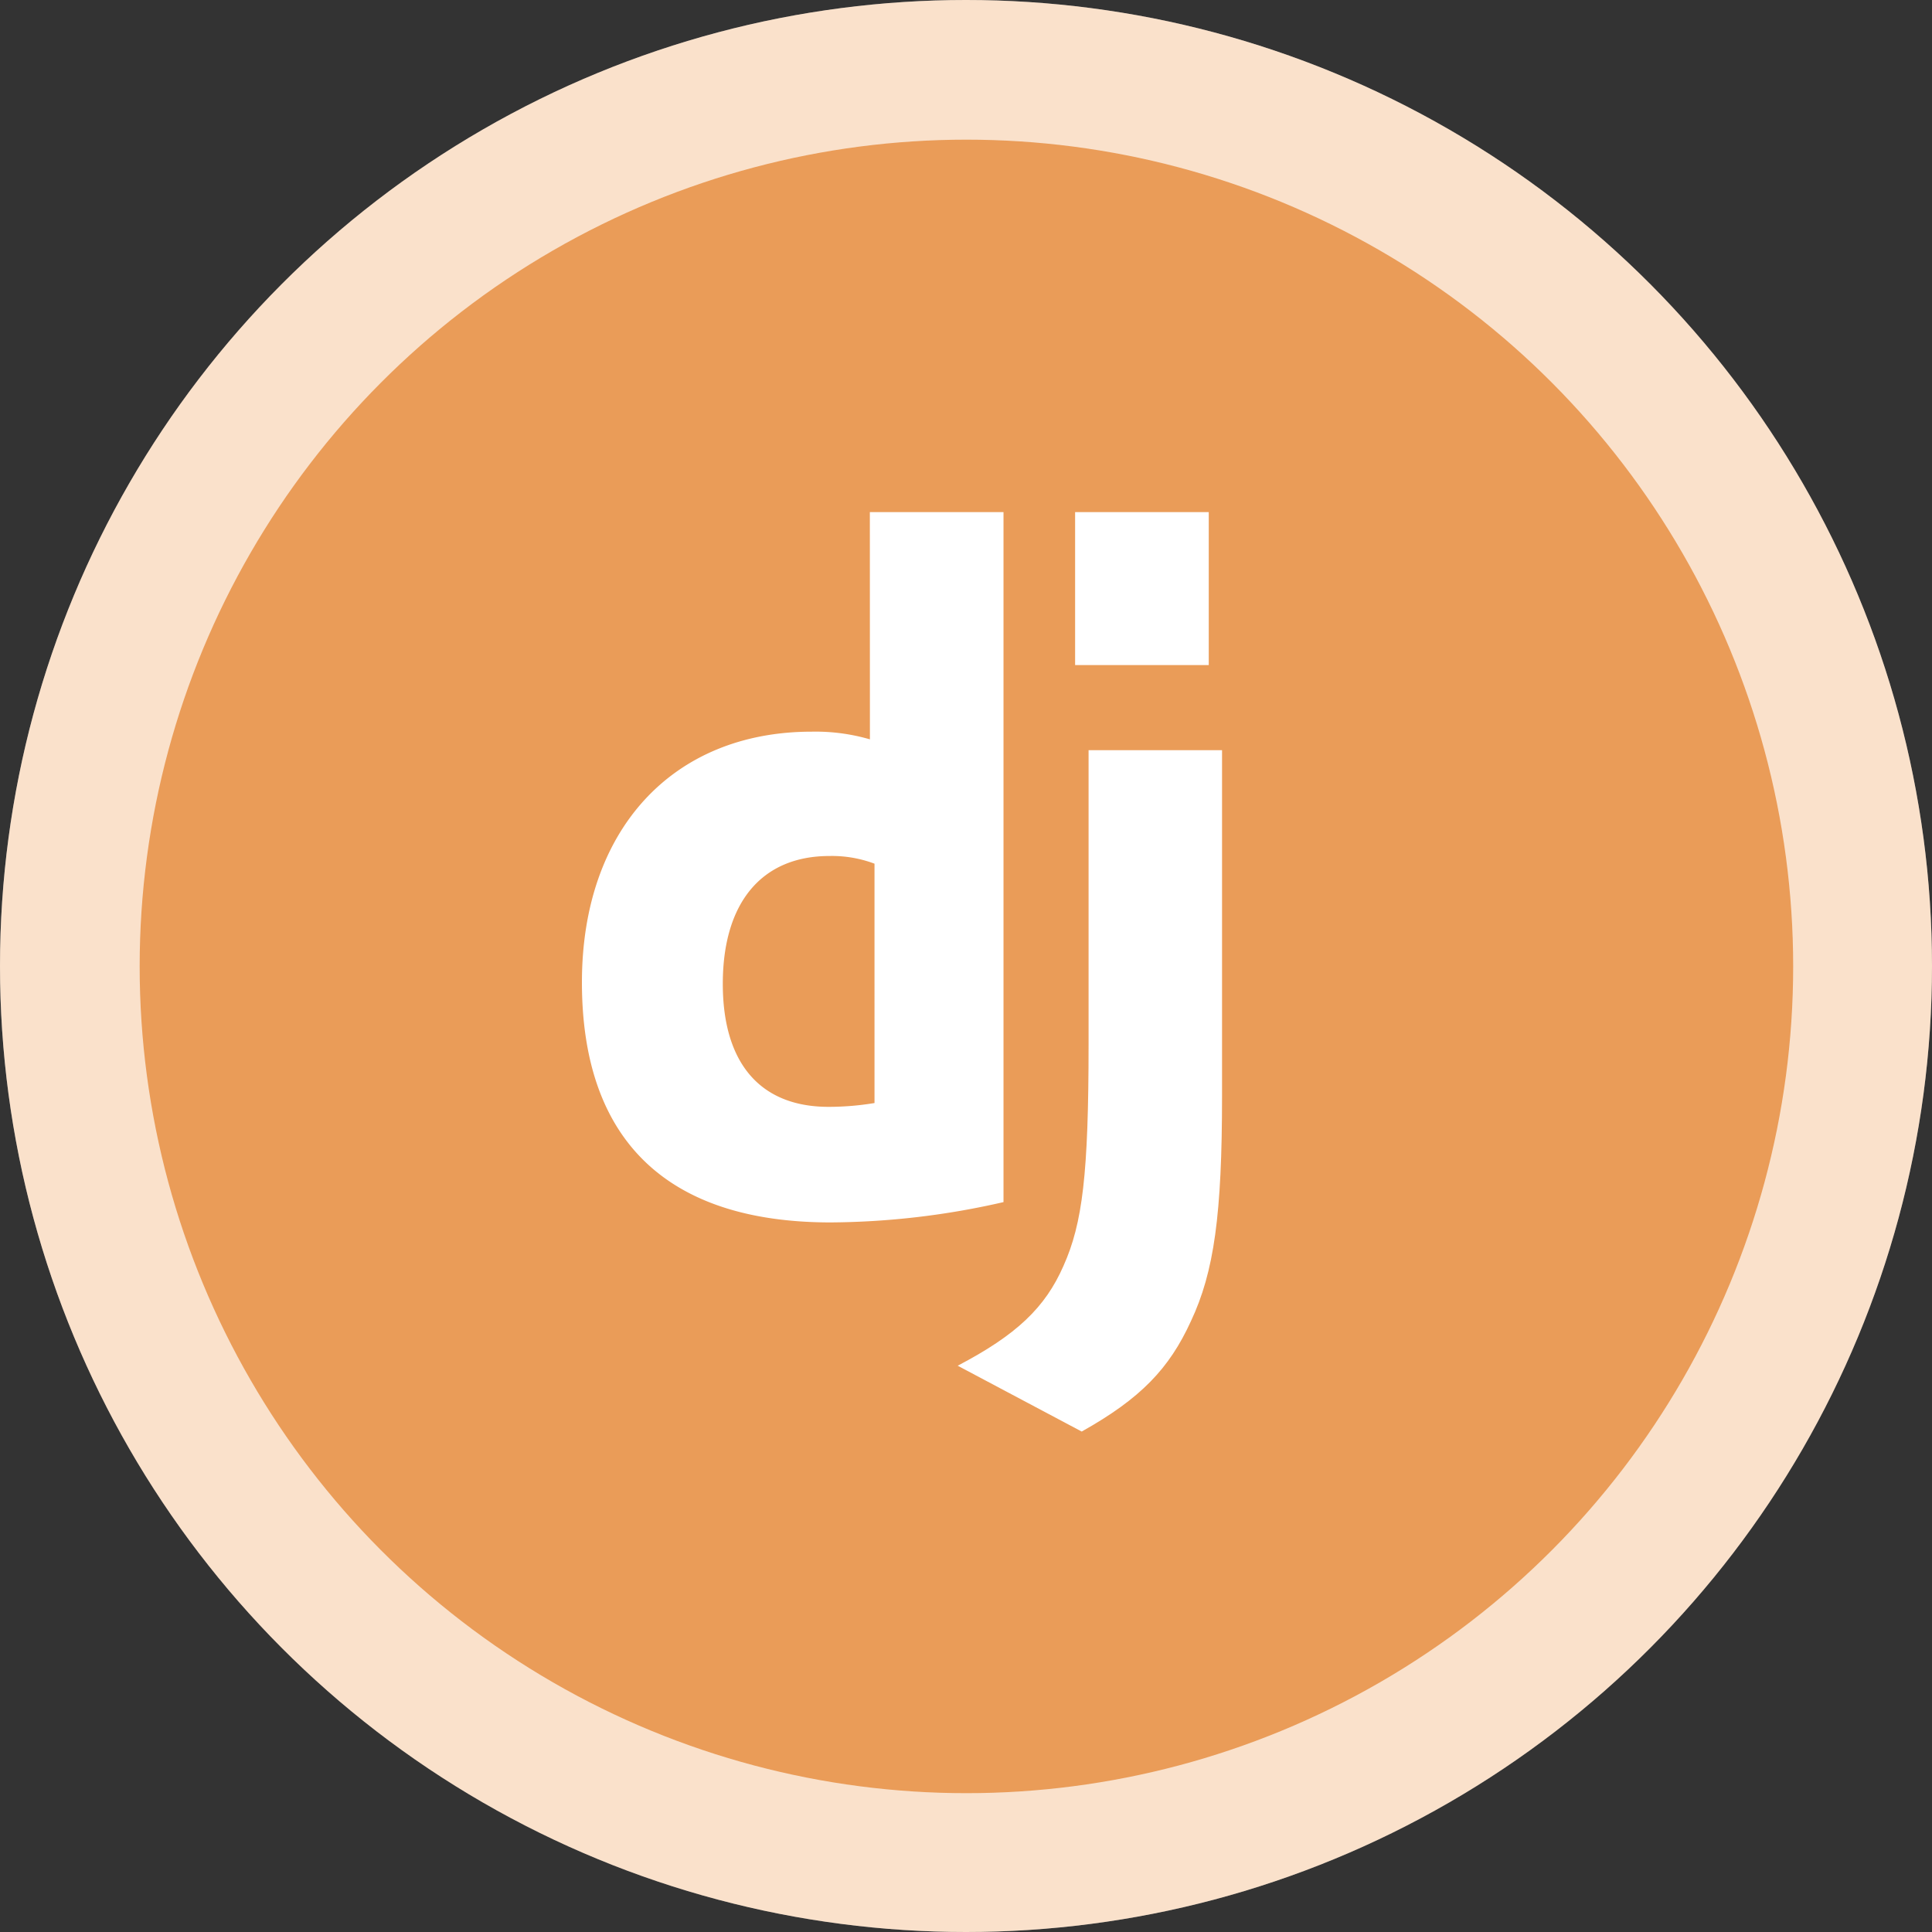 <svg xmlns="http://www.w3.org/2000/svg" width="166" height="166" viewBox="0 0 166 166">
  <rect x="0" y="0" width="166" height="166" fill="#333333" stroke="none"/>
  <g id="Group_15" data-name="Group 15" transform="translate(-3592 -429)">
    <circle id="Ellipse_107" data-name="Ellipse 107" cx="83" cy="83" r="83" transform="translate(3592 429)" fill="#fff"/>
    <circle id="Ellipse_109" data-name="Ellipse 109" cx="83" cy="83" r="83" transform="translate(3592 429)" fill="rgba(237,153,80,0.3)"/>
    <circle id="Ellipse_127" data-name="Ellipse 127" cx="71.036" cy="71.036" r="71.036" transform="translate(3604 441)" fill="#e9e5e5" opacity="0.33"/>
    <circle id="Ellipse_129" data-name="Ellipse 129" cx="71.036" cy="71.036" r="71.036" transform="translate(3604 441)" fill="#ea9c58"/>
    <g id="django-1" transform="translate(3642 473)">
      <g id="Group_276" data-name="Group 276">
        <g id="Group_275" data-name="Group 275">
          <path id="Path_214" data-name="Path 214" d="M24.739,0H36.222V59.286a67.744,67.744,0,0,1-14.9,1.746C7.3,61.016,0,53.958,0,40.4,0,27.342,7.744,18.866,19.744,18.866a16.7,16.7,0,0,1,5,.66Zm.4,30.209a10.375,10.375,0,0,0-3.872-.66c-5.808,0-9.163,3.991-9.163,10.984,0,6.809,3.207,10.569,9.089,10.569a24.107,24.107,0,0,0,3.946-.328Z" fill="#fff"/>
          <path id="Path_215" data-name="Path 215" d="M160.033,20.457V50.141c0,10.223-.68,15.139-2.675,19.377-1.862,4.075-4.315,6.644-9.384,9.482l-10.655-5.656c5.069-2.654,7.522-5,9.089-8.577,1.64-3.659,2.157-7.9,2.157-19.045V20.457ZM147.408,0h11.483V13.143H147.408Z" transform="translate(-105.033)" fill="#fff"/>
        </g>
      </g>
    </g>
  </g>
</svg>
